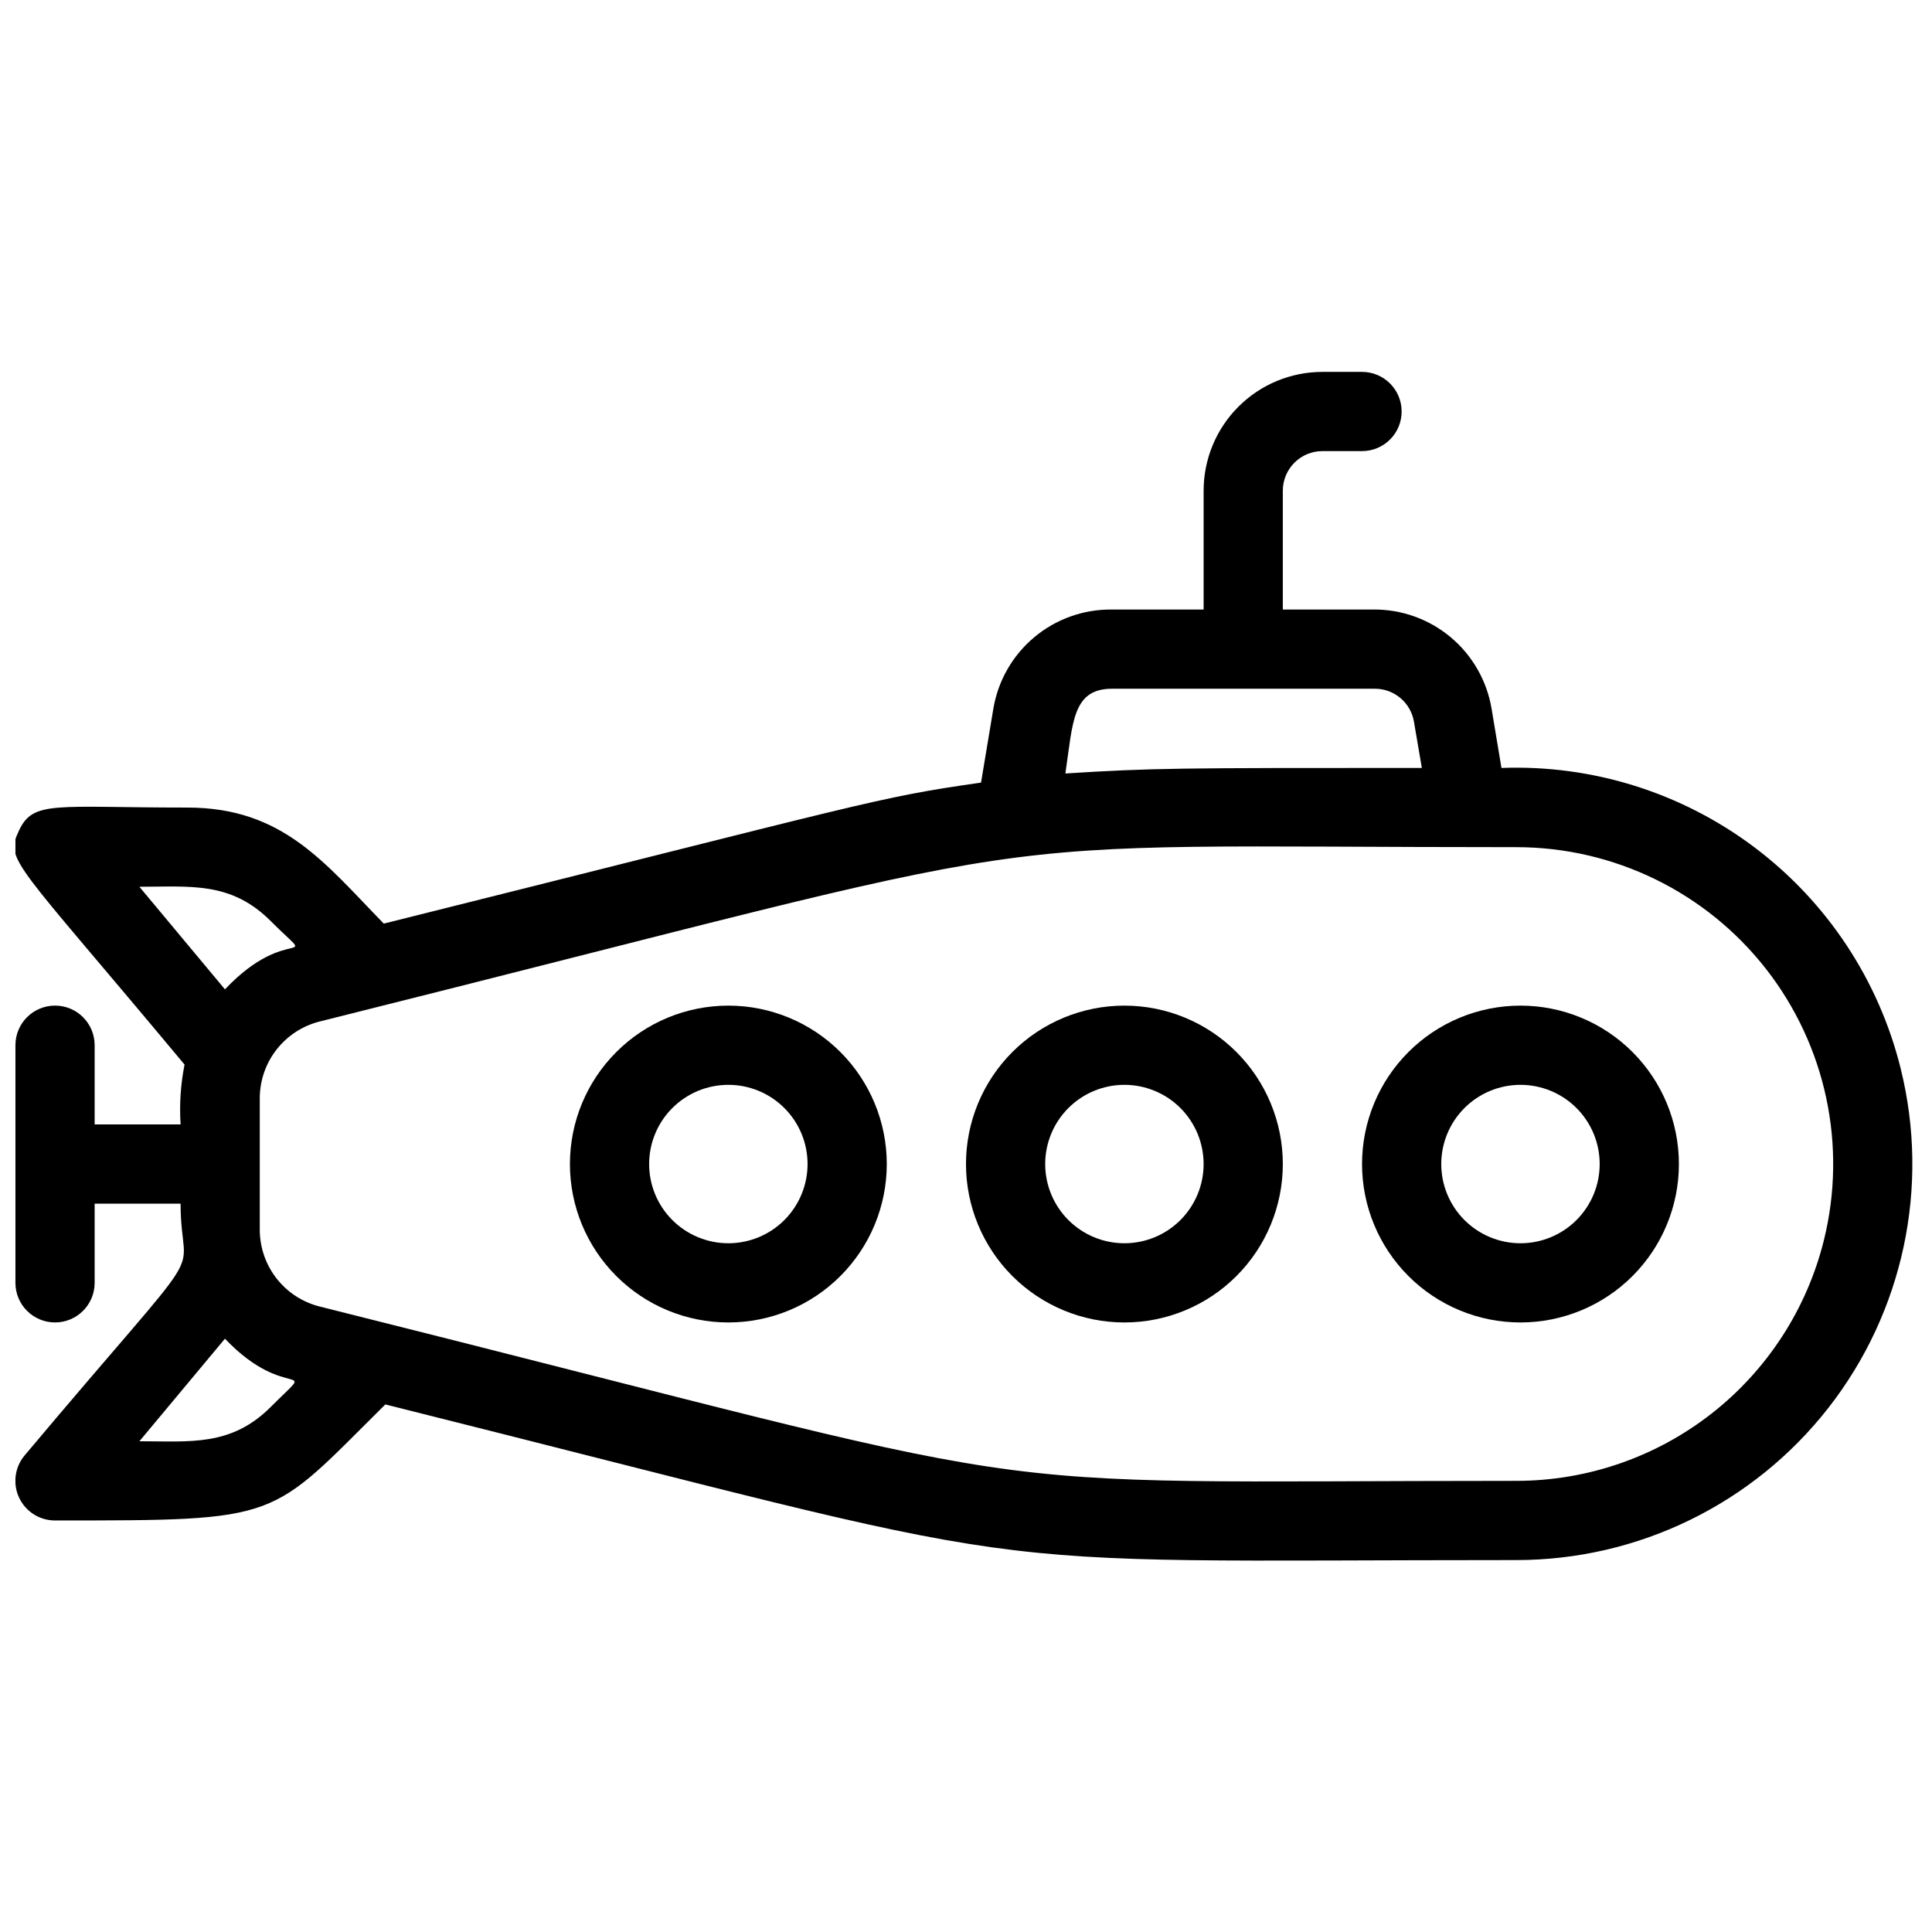 <?xml version="1.0" encoding="UTF-8"?>
<!-- Uploaded to: ICON Repo, www.svgrepo.com, Generator: ICON Repo Mixer Tools -->
<svg width="800px" height="800px" version="1.1" viewBox="144 144 512 512" xmlns="http://www.w3.org/2000/svg">
 <defs>
  <clipPath id="a">
   <path d="m148.09 242h502.91v316h-502.91z"/>
  </clipPath>
 </defs>
 <g clip-path="url(#a)">
  <path d="m647.7 427.18c-5.793-23.414-19.477-44.117-38.746-58.625-19.27-14.512-42.949-21.941-67.051-21.039l-2.625-15.742v-0.004c-1.254-7.41-5.117-14.133-10.891-18.945s-13.082-7.398-20.598-7.293h-23.828v-31.488c0-5.797 4.699-10.496 10.496-10.496h10.496c5.797 0 10.496-4.699 10.496-10.496 0-5.797-4.699-10.496-10.496-10.496h-10.496c-8.348 0-16.359 3.316-22.262 9.223-5.906 5.906-9.223 13.914-9.223 22.266v31.488h-24.246c-7.535-0.102-14.852 2.5-20.629 7.336-5.777 4.832-9.633 11.578-10.859 19.008l-3.254 19.523c-28.023 3.988-28.863 5.039-158.28 37.367-15.746-16.164-26.766-30.754-52.059-30.754-35.059 0-40.832-1.996-44.609 6.086-3.777 8.082-1.68 7.348 43.875 62.031h-0.004c-1.031 5.215-1.387 10.543-1.047 15.852h-22.777v-20.992c0-5.797-4.699-10.496-10.496-10.496s-10.496 4.699-10.496 10.496v62.977-0.004c0 5.797 4.699 10.496 10.496 10.496s10.496-4.699 10.496-10.496v-20.988h22.777c0 22.777 10.496 5.039-41.355 66.754-2.609 3.129-3.168 7.488-1.438 11.176 1.734 3.691 5.445 6.043 9.52 6.035 60.773 0 56.469 0 87.535-30.754 183.68 45.977 144.95 41.25 299.77 41.25 32.281-0.016 62.758-14.887 82.641-40.32 19.879-25.434 26.949-58.602 19.168-89.934zm-208.97-100.66h69.484-0.004c5.168-0.074 9.621 3.621 10.496 8.711l2.098 12.281c-64.969 0-71.164 0-94.465 1.469 1.996-13.434 1.789-22.461 12.391-22.461zm-257.79 52.48c13.645 0 24.352-1.469 34.953 9.238 12.91 12.91 4.723 0-12.281 17.949zm0 146.95 22.672-27.184c16.48 17.32 25.086 5.144 12.281 17.949-10.602 10.703-21.516 9.23-34.953 9.23zm446.39-53.215 0.004-0.004c-4.523 18.188-14.996 34.336-29.754 45.883-14.762 11.543-32.957 17.82-51.695 17.828-156.39 0-111.05 5.356-317.09-46.18-4.551-1.125-8.594-3.742-11.488-7.434-2.891-3.691-4.461-8.242-4.465-12.93v-34.848c0.004-4.688 1.574-9.238 4.465-12.93 2.894-3.691 6.938-6.309 11.488-7.434 207.93-51.953 162.06-46.18 317.09-46.18 25.828 0.012 50.215 11.91 66.121 32.262 15.906 20.355 21.559 46.895 15.328 71.961z"/>
 </g>
 <path d="m441.98 410.5c-11.137 0-21.816 4.422-29.688 12.297-7.875 7.871-12.297 18.551-12.297 29.688 0 11.133 4.422 21.812 12.297 29.684 7.871 7.875 18.551 12.297 29.688 12.297 11.133 0 21.812-4.422 29.684-12.297 7.875-7.871 12.297-18.551 12.297-29.684 0-11.137-4.422-21.816-12.297-29.688-7.871-7.875-18.551-12.297-29.684-12.297zm0 62.977c-5.57 0-10.91-2.215-14.844-6.148-3.938-3.938-6.148-9.277-6.148-14.844 0-5.57 2.211-10.91 6.148-14.844 3.934-3.938 9.273-6.148 14.844-6.148 5.566 0 10.906 2.211 14.844 6.148 3.934 3.934 6.148 9.273 6.148 14.844 0 5.566-2.215 10.906-6.148 14.844-3.938 3.934-9.277 6.148-14.844 6.148z"/>
 <path d="m546.94 410.5c-11.133 0-21.812 4.422-29.688 12.297-7.871 7.871-12.297 18.551-12.297 29.688 0 11.133 4.426 21.812 12.297 29.684 7.875 7.875 18.555 12.297 29.688 12.297 11.137 0 21.816-4.422 29.688-12.297 7.875-7.871 12.297-18.551 12.297-29.684 0-11.137-4.422-21.816-12.297-29.688-7.871-7.875-18.551-12.297-29.688-12.297zm0 62.977c-5.566 0-10.906-2.215-14.844-6.148-3.934-3.938-6.148-9.277-6.148-14.844 0-5.57 2.215-10.91 6.148-14.844 3.938-3.938 9.277-6.148 14.844-6.148 5.57 0 10.91 2.211 14.844 6.148 3.938 3.934 6.148 9.273 6.148 14.844 0 5.566-2.211 10.906-6.148 14.844-3.934 3.934-9.273 6.148-14.844 6.148z"/>
 <path d="m337.02 410.5c-11.137 0-21.816 4.422-29.688 12.297-7.875 7.871-12.297 18.551-12.297 29.688 0 11.133 4.422 21.812 12.297 29.684 7.871 7.875 18.551 12.297 29.688 12.297 11.133 0 21.812-4.422 29.688-12.297 7.871-7.871 12.297-18.551 12.297-29.684 0-11.137-4.426-21.816-12.297-29.688-7.875-7.875-18.555-12.297-29.688-12.297zm0 62.977c-5.57 0-10.906-2.215-14.844-6.148-3.938-3.938-6.148-9.277-6.148-14.844 0-5.57 2.211-10.91 6.148-14.844 3.938-3.938 9.273-6.148 14.844-6.148 5.566 0 10.906 2.211 14.844 6.148 3.934 3.934 6.148 9.273 6.148 14.844 0 5.566-2.215 10.906-6.148 14.844-3.938 3.934-9.277 6.148-14.844 6.148z"/>
</svg>